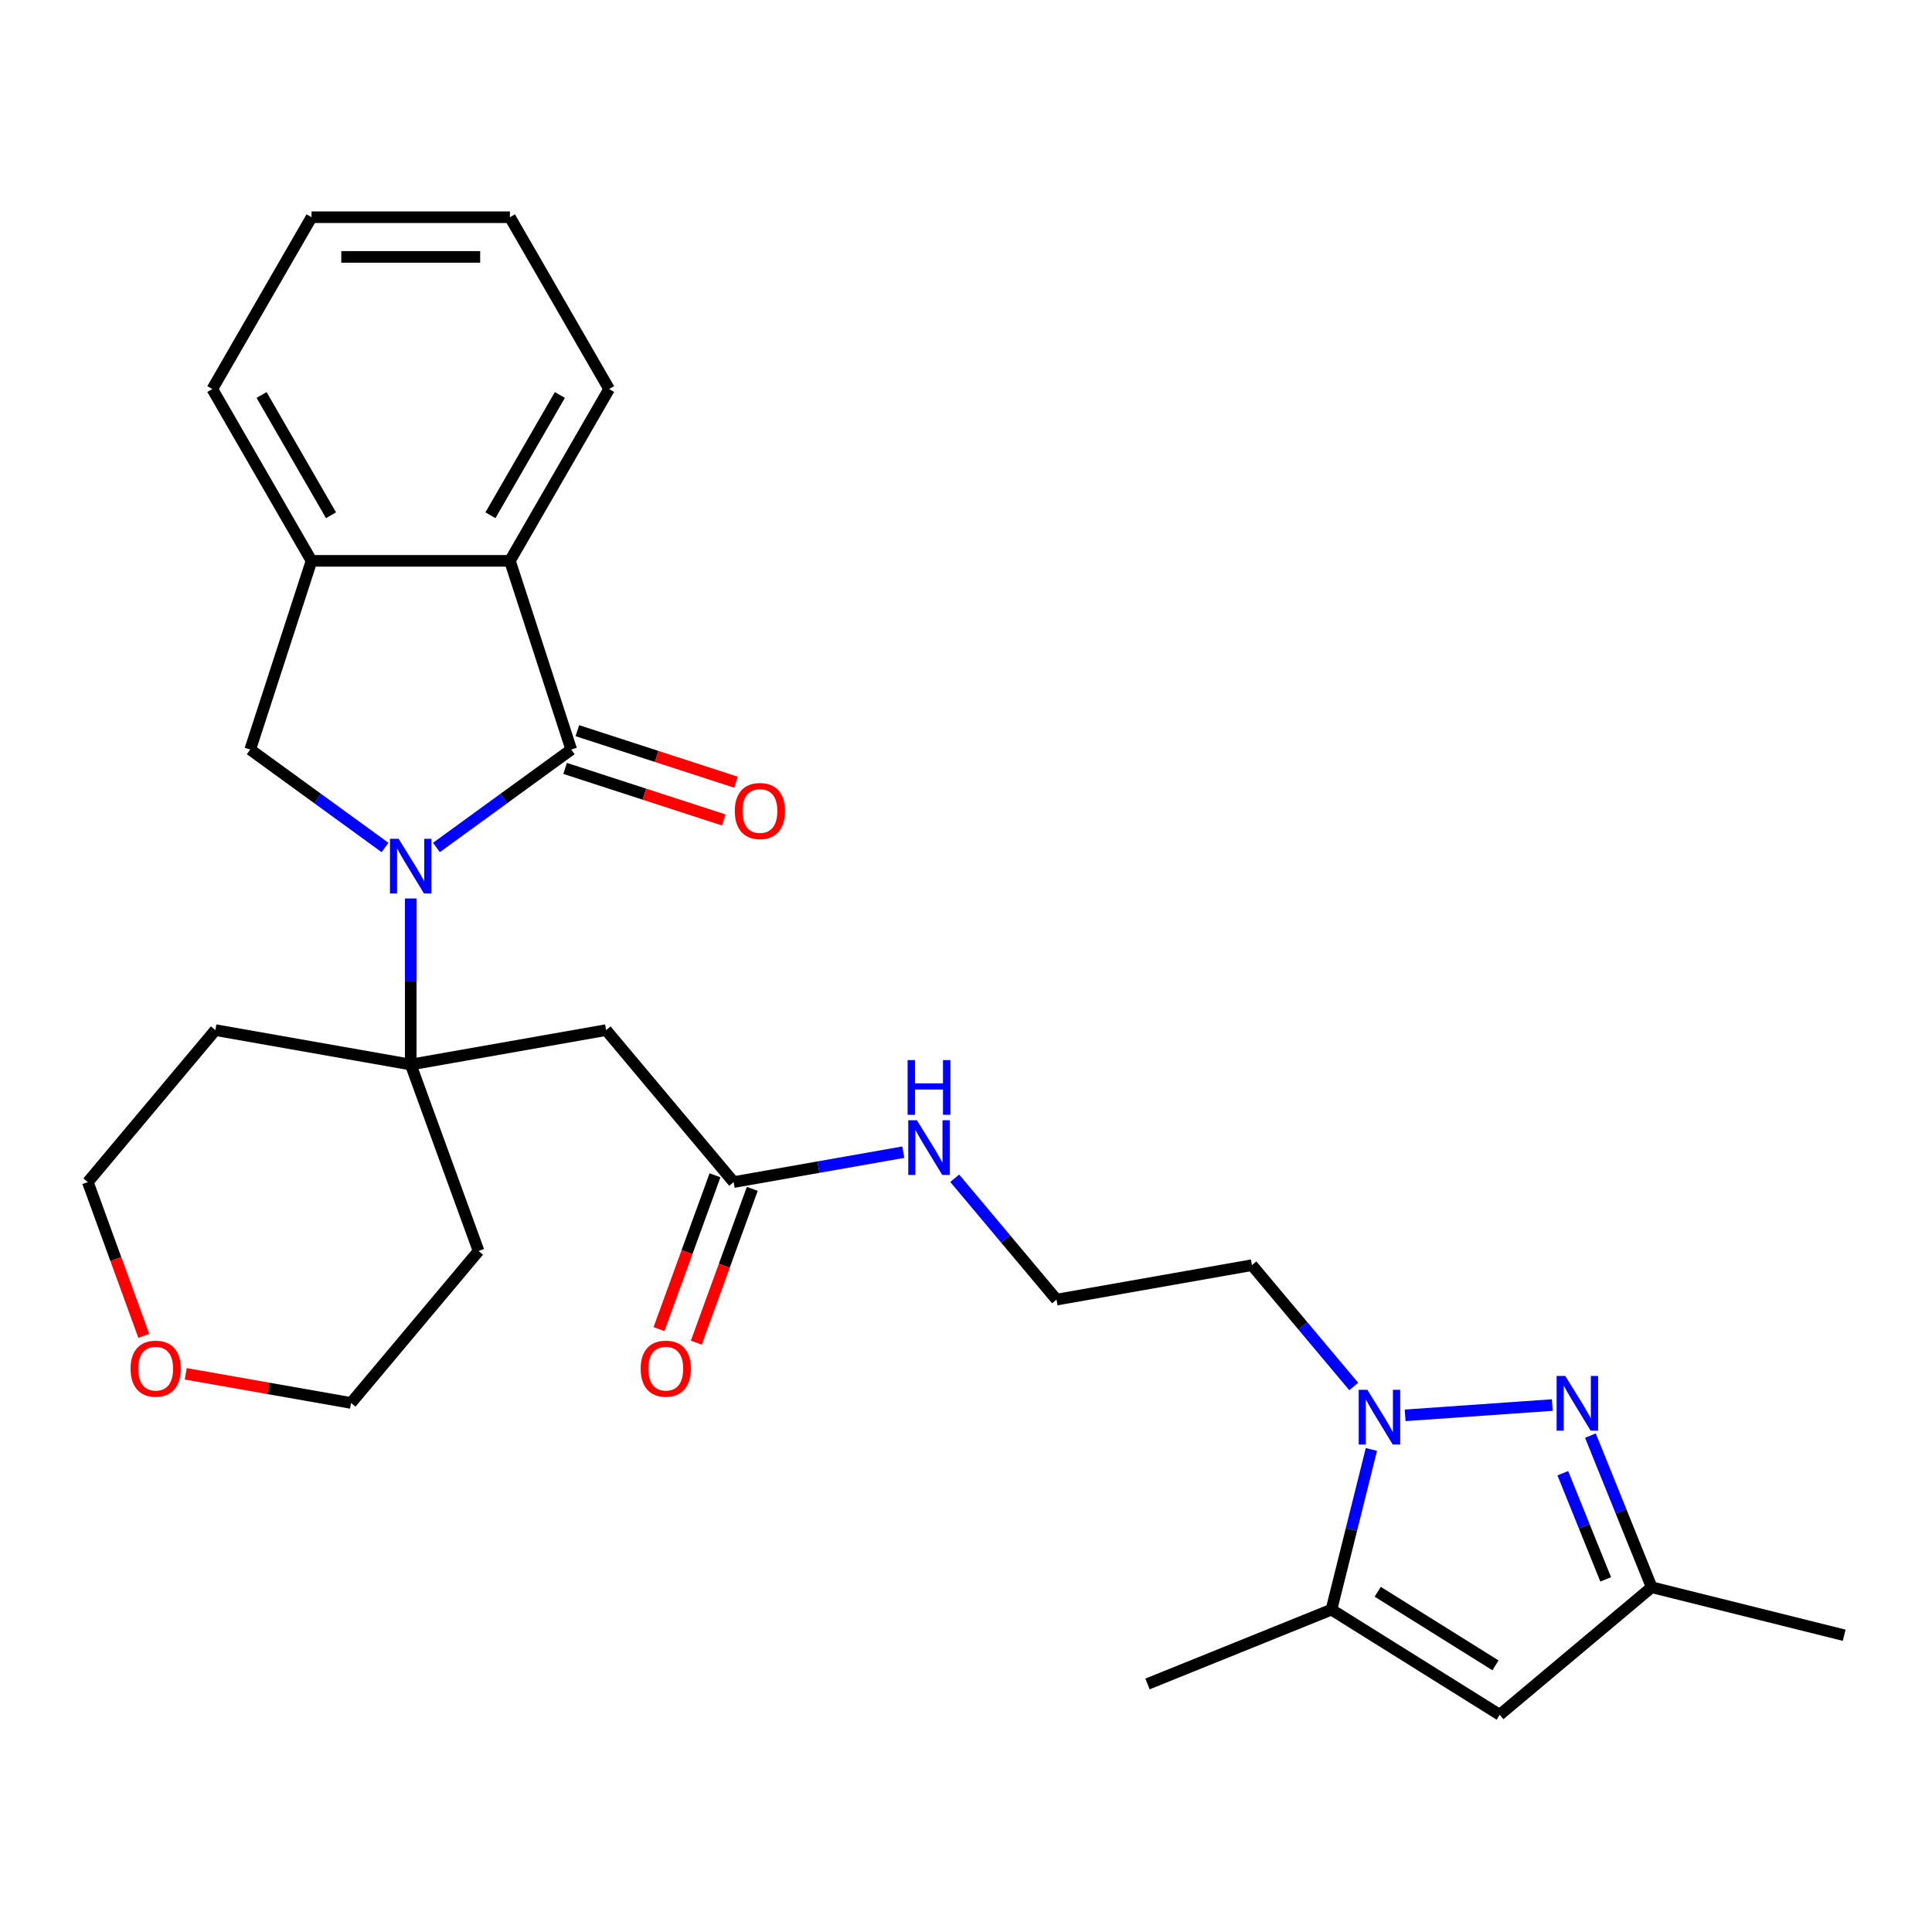 <?xml version='1.0' encoding='iso-8859-1'?>
<svg version='1.1' baseProfile='full'
              xmlns='http://www.w3.org/2000/svg'
                      xmlns:rdkit='http://www.rdkit.org/xml'
                      xmlns:xlink='http://www.w3.org/1999/xlink'
                  xml:space='preserve'
width='1000px' height='1000px' viewBox='0 0 1000 1000'>
<!-- END OF HEADER -->
<rect style='opacity:1.0;fill:#FFFFFF;stroke:none' width='1000' height='1000' x='0' y='0'> </rect>
<path class='bond-0' d='M 225.898,438.653 L 260.783,413.307' style='fill:none;fill-rule:evenodd;stroke:#0000FF;stroke-width:6px;stroke-linecap:butt;stroke-linejoin:miter;stroke-opacity:1' />
<path class='bond-0' d='M 260.783,413.307 L 295.668,387.962' style='fill:none;fill-rule:evenodd;stroke:#000000;stroke-width:6px;stroke-linecap:butt;stroke-linejoin:miter;stroke-opacity:1' />
<path class='bond-1' d='M 212.591,465.048 L 212.591,508.029' style='fill:none;fill-rule:evenodd;stroke:#0000FF;stroke-width:6px;stroke-linecap:butt;stroke-linejoin:miter;stroke-opacity:1' />
<path class='bond-1' d='M 212.591,508.029 L 212.591,551.01' style='fill:none;fill-rule:evenodd;stroke:#000000;stroke-width:6px;stroke-linecap:butt;stroke-linejoin:miter;stroke-opacity:1' />
<path class='bond-5' d='M 199.284,438.653 L 164.399,413.307' style='fill:none;fill-rule:evenodd;stroke:#0000FF;stroke-width:6px;stroke-linecap:butt;stroke-linejoin:miter;stroke-opacity:1' />
<path class='bond-5' d='M 164.399,413.307 L 129.514,387.962' style='fill:none;fill-rule:evenodd;stroke:#000000;stroke-width:6px;stroke-linecap:butt;stroke-linejoin:miter;stroke-opacity:1' />
<path class='bond-6' d='M 295.668,387.962 L 263.935,290.299' style='fill:none;fill-rule:evenodd;stroke:#000000;stroke-width:6px;stroke-linecap:butt;stroke-linejoin:miter;stroke-opacity:1' />
<path class='bond-12' d='M 292.495,397.728 L 333.543,411.066' style='fill:none;fill-rule:evenodd;stroke:#000000;stroke-width:6px;stroke-linecap:butt;stroke-linejoin:miter;stroke-opacity:1' />
<path class='bond-12' d='M 333.543,411.066 L 374.591,424.403' style='fill:none;fill-rule:evenodd;stroke:#FF0000;stroke-width:6px;stroke-linecap:butt;stroke-linejoin:miter;stroke-opacity:1' />
<path class='bond-12' d='M 298.841,378.196 L 339.889,391.533' style='fill:none;fill-rule:evenodd;stroke:#000000;stroke-width:6px;stroke-linecap:butt;stroke-linejoin:miter;stroke-opacity:1' />
<path class='bond-12' d='M 339.889,391.533 L 380.937,404.87' style='fill:none;fill-rule:evenodd;stroke:#FF0000;stroke-width:6px;stroke-linecap:butt;stroke-linejoin:miter;stroke-opacity:1' />
<path class='bond-8' d='M 212.591,551.01 L 313.72,533.178' style='fill:none;fill-rule:evenodd;stroke:#000000;stroke-width:6px;stroke-linecap:butt;stroke-linejoin:miter;stroke-opacity:1' />
<path class='bond-16' d='M 212.591,551.01 L 111.462,533.178' style='fill:none;fill-rule:evenodd;stroke:#000000;stroke-width:6px;stroke-linecap:butt;stroke-linejoin:miter;stroke-opacity:1' />
<path class='bond-17' d='M 212.591,551.01 L 247.713,647.506' style='fill:none;fill-rule:evenodd;stroke:#000000;stroke-width:6px;stroke-linecap:butt;stroke-linejoin:miter;stroke-opacity:1' />
<path class='bond-2' d='M 700.692,717.649 L 674.342,686.246' style='fill:none;fill-rule:evenodd;stroke:#0000FF;stroke-width:6px;stroke-linecap:butt;stroke-linejoin:miter;stroke-opacity:1' />
<path class='bond-2' d='M 674.342,686.246 L 647.992,654.844' style='fill:none;fill-rule:evenodd;stroke:#000000;stroke-width:6px;stroke-linecap:butt;stroke-linejoin:miter;stroke-opacity:1' />
<path class='bond-3' d='M 727.307,732.578 L 803.465,727.252' style='fill:none;fill-rule:evenodd;stroke:#0000FF;stroke-width:6px;stroke-linecap:butt;stroke-linejoin:miter;stroke-opacity:1' />
<path class='bond-4' d='M 709.829,750.235 L 699.493,791.691' style='fill:none;fill-rule:evenodd;stroke:#0000FF;stroke-width:6px;stroke-linecap:butt;stroke-linejoin:miter;stroke-opacity:1' />
<path class='bond-4' d='M 699.493,791.691 L 689.157,833.147' style='fill:none;fill-rule:evenodd;stroke:#000000;stroke-width:6px;stroke-linecap:butt;stroke-linejoin:miter;stroke-opacity:1' />
<path class='bond-10' d='M 823.197,743.072 L 839.052,782.314' style='fill:none;fill-rule:evenodd;stroke:#0000FF;stroke-width:6px;stroke-linecap:butt;stroke-linejoin:miter;stroke-opacity:1' />
<path class='bond-10' d='M 839.052,782.314 L 854.907,821.557' style='fill:none;fill-rule:evenodd;stroke:#000000;stroke-width:6px;stroke-linecap:butt;stroke-linejoin:miter;stroke-opacity:1' />
<path class='bond-10' d='M 808.911,762.538 L 820.009,790.008' style='fill:none;fill-rule:evenodd;stroke:#0000FF;stroke-width:6px;stroke-linecap:butt;stroke-linejoin:miter;stroke-opacity:1' />
<path class='bond-10' d='M 820.009,790.008 L 831.108,817.478' style='fill:none;fill-rule:evenodd;stroke:#000000;stroke-width:6px;stroke-linecap:butt;stroke-linejoin:miter;stroke-opacity:1' />
<path class='bond-7' d='M 689.157,833.147 L 776.242,887.564' style='fill:none;fill-rule:evenodd;stroke:#000000;stroke-width:6px;stroke-linecap:butt;stroke-linejoin:miter;stroke-opacity:1' />
<path class='bond-7' d='M 713.103,823.892 L 774.063,861.984' style='fill:none;fill-rule:evenodd;stroke:#000000;stroke-width:6px;stroke-linecap:butt;stroke-linejoin:miter;stroke-opacity:1' />
<path class='bond-20' d='M 689.157,833.147 L 593.945,871.615' style='fill:none;fill-rule:evenodd;stroke:#000000;stroke-width:6px;stroke-linecap:butt;stroke-linejoin:miter;stroke-opacity:1' />
<path class='bond-9' d='M 129.514,387.962 L 161.246,290.299' style='fill:none;fill-rule:evenodd;stroke:#000000;stroke-width:6px;stroke-linecap:butt;stroke-linejoin:miter;stroke-opacity:1' />
<path class='bond-21' d='M 263.935,290.299 L 315.28,201.368' style='fill:none;fill-rule:evenodd;stroke:#000000;stroke-width:6px;stroke-linecap:butt;stroke-linejoin:miter;stroke-opacity:1' />
<path class='bond-21' d='M 253.851,266.69 L 289.792,204.438' style='fill:none;fill-rule:evenodd;stroke:#000000;stroke-width:6px;stroke-linecap:butt;stroke-linejoin:miter;stroke-opacity:1' />
<path class='bond-28' d='M 263.935,290.299 L 161.246,290.299' style='fill:none;fill-rule:evenodd;stroke:#000000;stroke-width:6px;stroke-linecap:butt;stroke-linejoin:miter;stroke-opacity:1' />
<path class='bond-31' d='M 776.242,887.564 L 854.907,821.557' style='fill:none;fill-rule:evenodd;stroke:#000000;stroke-width:6px;stroke-linecap:butt;stroke-linejoin:miter;stroke-opacity:1' />
<path class='bond-11' d='M 313.72,533.178 L 379.727,611.843' style='fill:none;fill-rule:evenodd;stroke:#000000;stroke-width:6px;stroke-linecap:butt;stroke-linejoin:miter;stroke-opacity:1' />
<path class='bond-22' d='M 161.246,290.299 L 109.902,201.368' style='fill:none;fill-rule:evenodd;stroke:#000000;stroke-width:6px;stroke-linecap:butt;stroke-linejoin:miter;stroke-opacity:1' />
<path class='bond-22' d='M 171.331,266.69 L 135.39,204.438' style='fill:none;fill-rule:evenodd;stroke:#000000;stroke-width:6px;stroke-linecap:butt;stroke-linejoin:miter;stroke-opacity:1' />
<path class='bond-25' d='M 854.907,821.557 L 954.545,846.399' style='fill:none;fill-rule:evenodd;stroke:#000000;stroke-width:6px;stroke-linecap:butt;stroke-linejoin:miter;stroke-opacity:1' />
<path class='bond-14' d='M 370.078,608.331 L 355.59,648.135' style='fill:none;fill-rule:evenodd;stroke:#000000;stroke-width:6px;stroke-linecap:butt;stroke-linejoin:miter;stroke-opacity:1' />
<path class='bond-14' d='M 355.59,648.135 L 341.102,687.94' style='fill:none;fill-rule:evenodd;stroke:#FF0000;stroke-width:6px;stroke-linecap:butt;stroke-linejoin:miter;stroke-opacity:1' />
<path class='bond-14' d='M 389.377,615.355 L 374.889,655.16' style='fill:none;fill-rule:evenodd;stroke:#000000;stroke-width:6px;stroke-linecap:butt;stroke-linejoin:miter;stroke-opacity:1' />
<path class='bond-14' d='M 374.889,655.16 L 360.401,694.964' style='fill:none;fill-rule:evenodd;stroke:#FF0000;stroke-width:6px;stroke-linecap:butt;stroke-linejoin:miter;stroke-opacity:1' />
<path class='bond-18' d='M 379.727,611.843 L 423.638,604.1' style='fill:none;fill-rule:evenodd;stroke:#000000;stroke-width:6px;stroke-linecap:butt;stroke-linejoin:miter;stroke-opacity:1' />
<path class='bond-18' d='M 423.638,604.1 L 467.549,596.358' style='fill:none;fill-rule:evenodd;stroke:#0000FF;stroke-width:6px;stroke-linecap:butt;stroke-linejoin:miter;stroke-opacity:1' />
<path class='bond-13' d='M 647.992,654.844 L 546.863,672.676' style='fill:none;fill-rule:evenodd;stroke:#000000;stroke-width:6px;stroke-linecap:butt;stroke-linejoin:miter;stroke-opacity:1' />
<path class='bond-15' d='M 74.43,691.452 L 59.942,651.647' style='fill:none;fill-rule:evenodd;stroke:#FF0000;stroke-width:6px;stroke-linecap:butt;stroke-linejoin:miter;stroke-opacity:1' />
<path class='bond-15' d='M 59.942,651.647 L 45.455,611.843' style='fill:none;fill-rule:evenodd;stroke:#000000;stroke-width:6px;stroke-linecap:butt;stroke-linejoin:miter;stroke-opacity:1' />
<path class='bond-29' d='M 96.144,711.084 L 138.924,718.627' style='fill:none;fill-rule:evenodd;stroke:#FF0000;stroke-width:6px;stroke-linecap:butt;stroke-linejoin:miter;stroke-opacity:1' />
<path class='bond-29' d='M 138.924,718.627 L 181.705,726.171' style='fill:none;fill-rule:evenodd;stroke:#000000;stroke-width:6px;stroke-linecap:butt;stroke-linejoin:miter;stroke-opacity:1' />
<path class='bond-23' d='M 111.462,533.178 L 45.455,611.843' style='fill:none;fill-rule:evenodd;stroke:#000000;stroke-width:6px;stroke-linecap:butt;stroke-linejoin:miter;stroke-opacity:1' />
<path class='bond-24' d='M 247.713,647.506 L 181.705,726.171' style='fill:none;fill-rule:evenodd;stroke:#000000;stroke-width:6px;stroke-linecap:butt;stroke-linejoin:miter;stroke-opacity:1' />
<path class='bond-19' d='M 494.163,609.87 L 520.513,641.273' style='fill:none;fill-rule:evenodd;stroke:#0000FF;stroke-width:6px;stroke-linecap:butt;stroke-linejoin:miter;stroke-opacity:1' />
<path class='bond-19' d='M 520.513,641.273 L 546.863,672.676' style='fill:none;fill-rule:evenodd;stroke:#000000;stroke-width:6px;stroke-linecap:butt;stroke-linejoin:miter;stroke-opacity:1' />
<path class='bond-26' d='M 315.28,201.368 L 263.935,112.436' style='fill:none;fill-rule:evenodd;stroke:#000000;stroke-width:6px;stroke-linecap:butt;stroke-linejoin:miter;stroke-opacity:1' />
<path class='bond-27' d='M 109.902,201.368 L 161.246,112.436' style='fill:none;fill-rule:evenodd;stroke:#000000;stroke-width:6px;stroke-linecap:butt;stroke-linejoin:miter;stroke-opacity:1' />
<path class='bond-30' d='M 263.935,112.436 L 161.246,112.436' style='fill:none;fill-rule:evenodd;stroke:#000000;stroke-width:6px;stroke-linecap:butt;stroke-linejoin:miter;stroke-opacity:1' />
<path class='bond-30' d='M 248.532,132.974 L 176.65,132.974' style='fill:none;fill-rule:evenodd;stroke:#000000;stroke-width:6px;stroke-linecap:butt;stroke-linejoin:miter;stroke-opacity:1' />
<path  class='atom-0' d='M 206.331 434.161
L 215.611 449.161
Q 216.531 450.641, 218.011 453.321
Q 219.491 456.001, 219.571 456.161
L 219.571 434.161
L 223.331 434.161
L 223.331 462.481
L 219.451 462.481
L 209.491 446.081
Q 208.331 444.161, 207.091 441.961
Q 205.891 439.761, 205.531 439.081
L 205.531 462.481
L 201.851 462.481
L 201.851 434.161
L 206.331 434.161
' fill='#0000FF'/>
<path  class='atom-3' d='M 707.74 719.348
L 717.02 734.348
Q 717.94 735.828, 719.42 738.508
Q 720.9 741.188, 720.98 741.348
L 720.98 719.348
L 724.74 719.348
L 724.74 747.668
L 720.86 747.668
L 710.9 731.268
Q 709.74 729.348, 708.5 727.148
Q 707.3 724.948, 706.94 724.268
L 706.94 747.668
L 703.26 747.668
L 703.26 719.348
L 707.74 719.348
' fill='#0000FF'/>
<path  class='atom-4' d='M 810.179 712.185
L 819.459 727.185
Q 820.379 728.665, 821.859 731.345
Q 823.339 734.025, 823.419 734.185
L 823.419 712.185
L 827.179 712.185
L 827.179 740.505
L 823.299 740.505
L 813.339 724.105
Q 812.179 722.185, 810.939 719.985
Q 809.739 717.785, 809.379 717.105
L 809.379 740.505
L 805.699 740.505
L 805.699 712.185
L 810.179 712.185
' fill='#0000FF'/>
<path  class='atom-13' d='M 380.331 419.775
Q 380.331 412.975, 383.691 409.175
Q 387.051 405.375, 393.331 405.375
Q 399.611 405.375, 402.971 409.175
Q 406.331 412.975, 406.331 419.775
Q 406.331 426.655, 402.931 430.575
Q 399.531 434.455, 393.331 434.455
Q 387.091 434.455, 383.691 430.575
Q 380.331 426.695, 380.331 419.775
M 393.331 431.255
Q 397.651 431.255, 399.971 428.375
Q 402.331 425.455, 402.331 419.775
Q 402.331 414.215, 399.971 411.415
Q 397.651 408.575, 393.331 408.575
Q 389.011 408.575, 386.651 411.375
Q 384.331 414.175, 384.331 419.775
Q 384.331 425.495, 386.651 428.375
Q 389.011 431.255, 393.331 431.255
' fill='#FF0000'/>
<path  class='atom-15' d='M 331.605 708.419
Q 331.605 701.619, 334.965 697.819
Q 338.325 694.019, 344.605 694.019
Q 350.885 694.019, 354.245 697.819
Q 357.605 701.619, 357.605 708.419
Q 357.605 715.299, 354.205 719.219
Q 350.805 723.099, 344.605 723.099
Q 338.365 723.099, 334.965 719.219
Q 331.605 715.339, 331.605 708.419
M 344.605 719.899
Q 348.925 719.899, 351.245 717.019
Q 353.605 714.099, 353.605 708.419
Q 353.605 702.859, 351.245 700.059
Q 348.925 697.219, 344.605 697.219
Q 340.285 697.219, 337.925 700.019
Q 335.605 702.819, 335.605 708.419
Q 335.605 714.139, 337.925 717.019
Q 340.285 719.899, 344.605 719.899
' fill='#FF0000'/>
<path  class='atom-16' d='M 67.576 708.419
Q 67.576 701.619, 70.936 697.819
Q 74.296 694.019, 80.576 694.019
Q 86.856 694.019, 90.216 697.819
Q 93.576 701.619, 93.576 708.419
Q 93.576 715.299, 90.176 719.219
Q 86.776 723.099, 80.576 723.099
Q 74.336 723.099, 70.936 719.219
Q 67.576 715.339, 67.576 708.419
M 80.576 719.899
Q 84.896 719.899, 87.216 717.019
Q 89.576 714.099, 89.576 708.419
Q 89.576 702.859, 87.216 700.059
Q 84.896 697.219, 80.576 697.219
Q 76.256 697.219, 73.896 700.019
Q 71.576 702.819, 71.576 708.419
Q 71.576 714.139, 73.896 717.019
Q 76.256 719.899, 80.576 719.899
' fill='#FF0000'/>
<path  class='atom-19' d='M 474.596 579.851
L 483.876 594.851
Q 484.796 596.331, 486.276 599.011
Q 487.756 601.691, 487.836 601.851
L 487.836 579.851
L 491.596 579.851
L 491.596 608.171
L 487.716 608.171
L 477.756 591.771
Q 476.596 589.851, 475.356 587.651
Q 474.156 585.451, 473.796 584.771
L 473.796 608.171
L 470.116 608.171
L 470.116 579.851
L 474.596 579.851
' fill='#0000FF'/>
<path  class='atom-19' d='M 469.776 548.699
L 473.616 548.699
L 473.616 560.739
L 488.096 560.739
L 488.096 548.699
L 491.936 548.699
L 491.936 577.019
L 488.096 577.019
L 488.096 563.939
L 473.616 563.939
L 473.616 577.019
L 469.776 577.019
L 469.776 548.699
' fill='#0000FF'/>
</svg>
